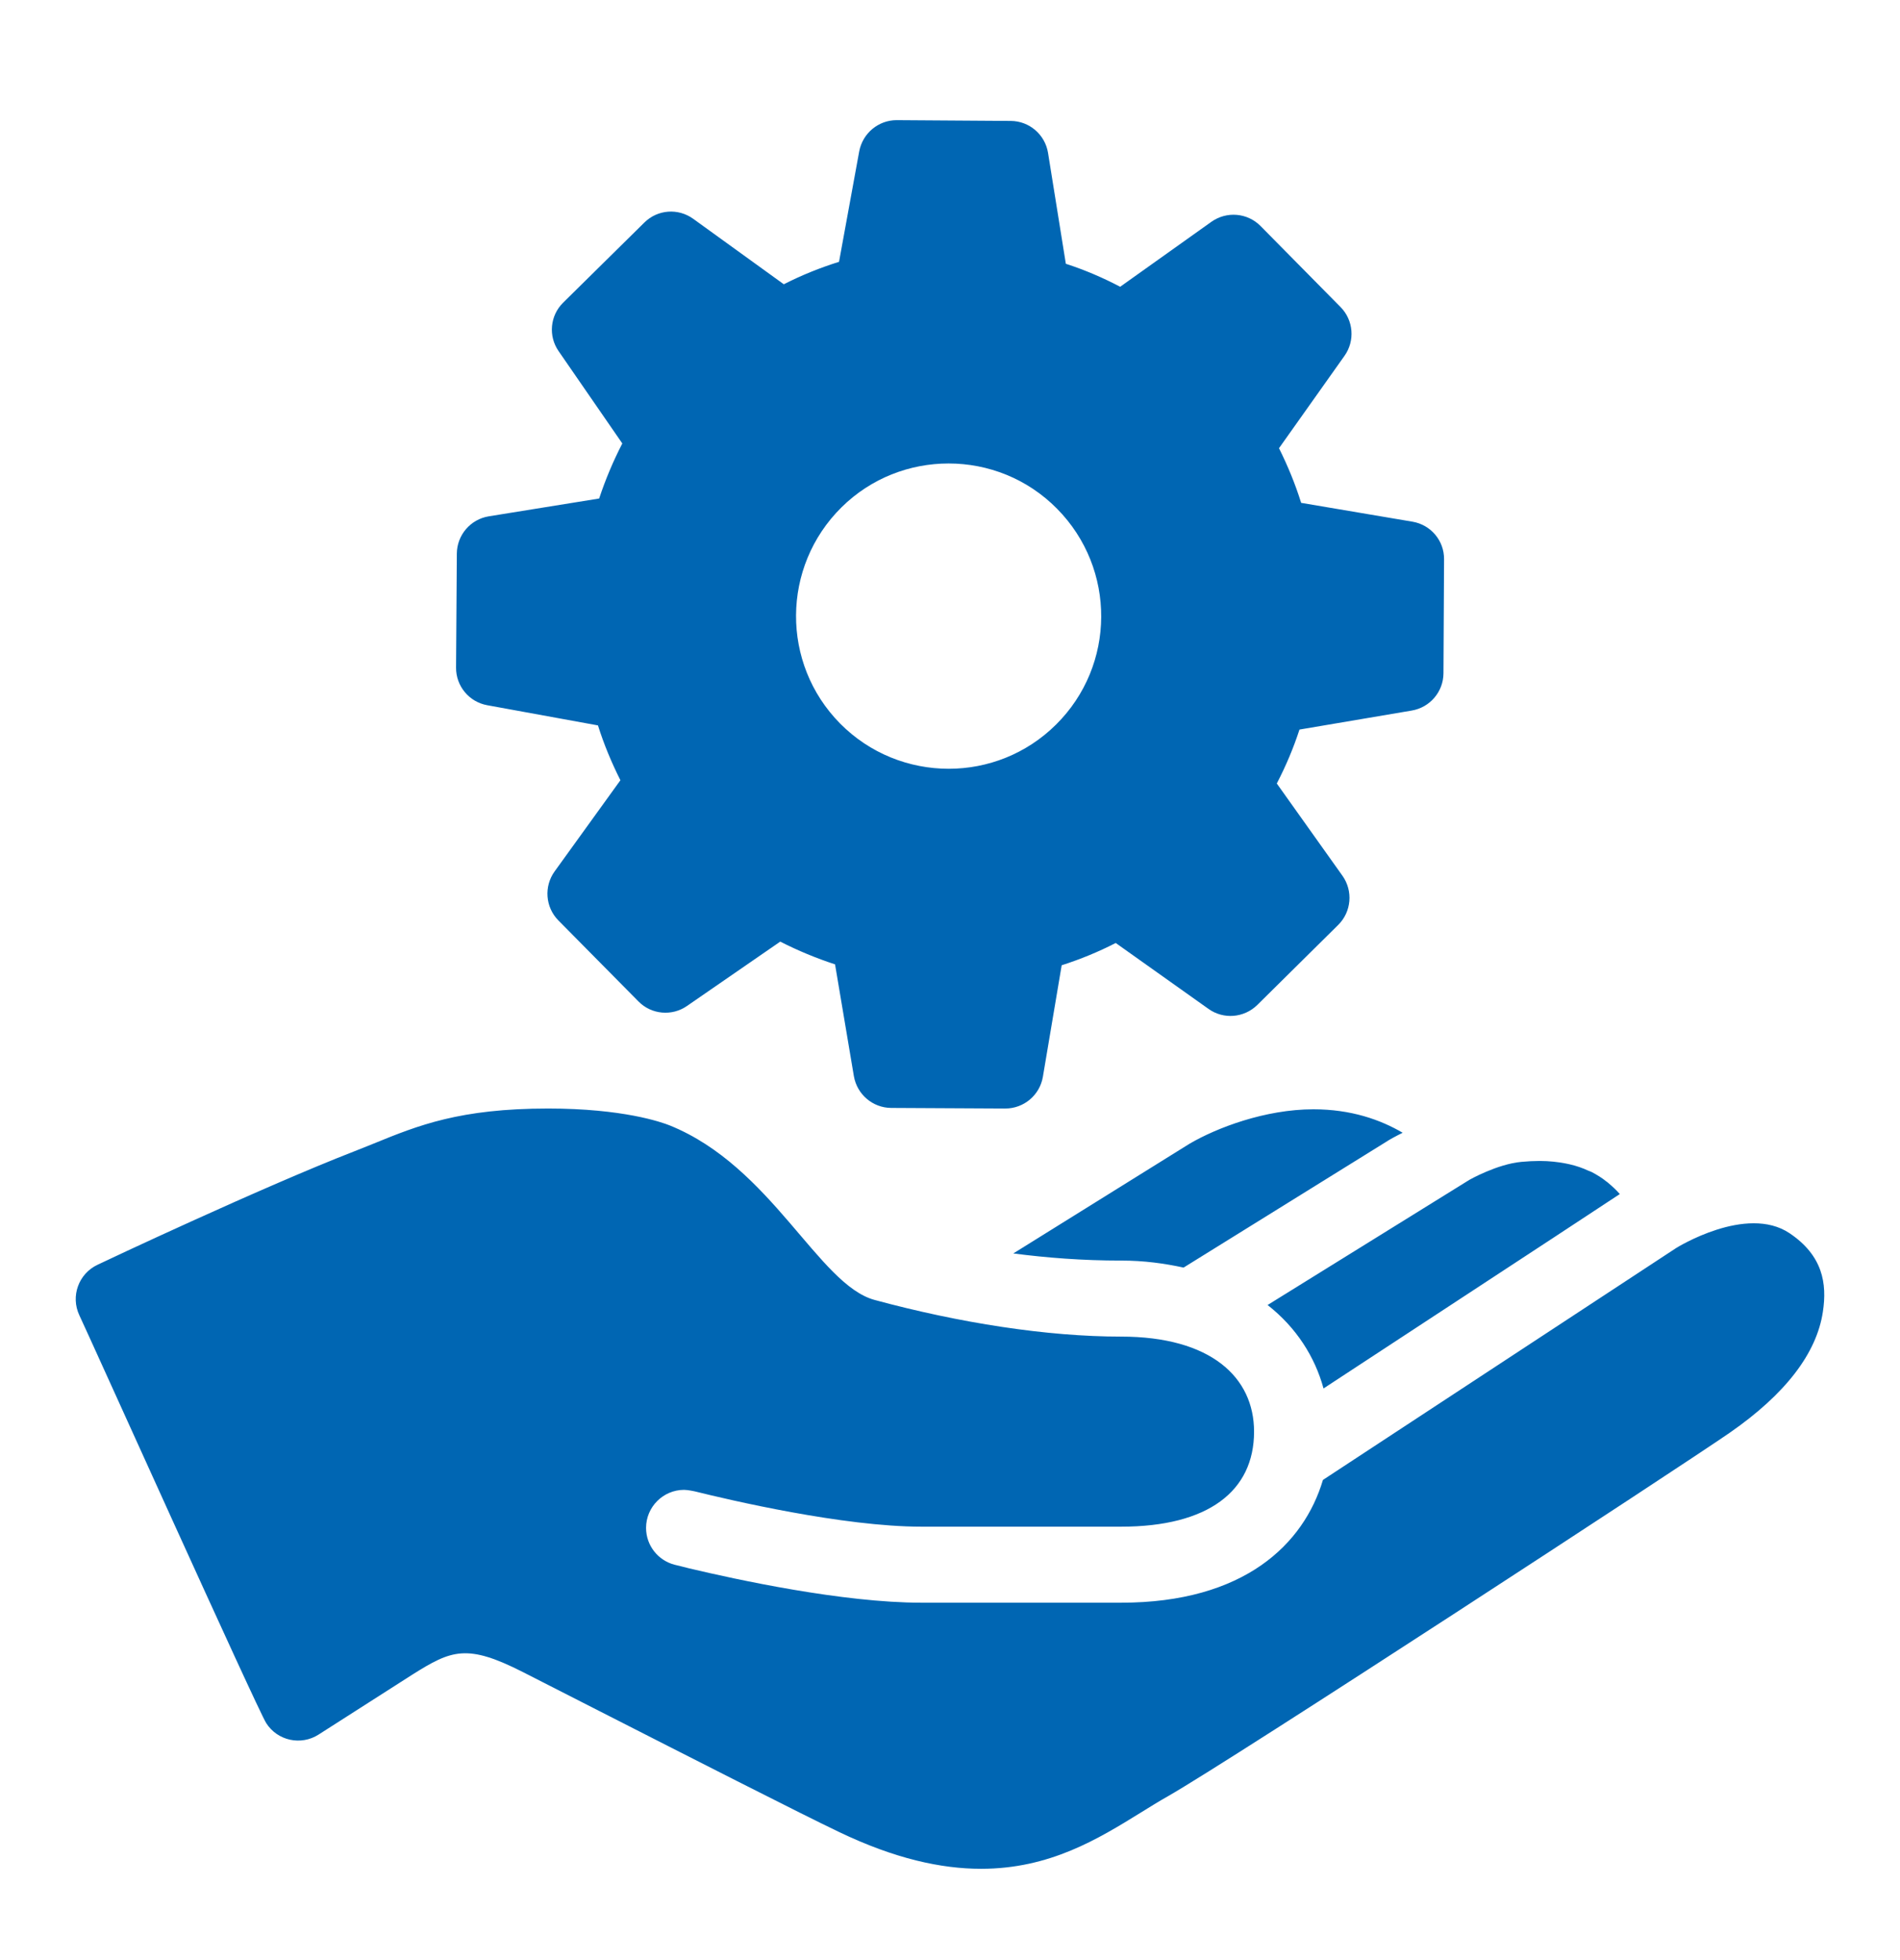 <svg xmlns="http://www.w3.org/2000/svg" fill="none" viewBox="0 0 32 33" height="33" width="32">
<path fill="#0066B3" d="M15.101 2.023C14.794 2.023 14.529 2.243 14.471 2.548L14.131 4.408C13.811 4.508 13.501 4.633 13.201 4.786L11.674 3.683C11.421 3.501 11.074 3.526 10.851 3.748L9.484 5.096C9.264 5.313 9.231 5.658 9.409 5.913L10.481 7.466C10.326 7.766 10.196 8.076 10.091 8.393L8.231 8.693C7.924 8.743 7.696 9.008 7.694 9.321L7.681 11.241C7.679 11.551 7.901 11.818 8.206 11.873L10.071 12.213C10.171 12.531 10.299 12.838 10.449 13.136L9.341 14.671C9.159 14.923 9.184 15.273 9.404 15.496L10.754 16.861C10.971 17.081 11.316 17.113 11.571 16.936L13.141 15.853C13.441 16.006 13.749 16.133 14.064 16.236L14.381 18.118C14.434 18.426 14.699 18.651 15.009 18.653L16.929 18.663H16.931C17.244 18.663 17.511 18.438 17.564 18.131L17.881 16.251C18.194 16.151 18.499 16.026 18.791 15.876L20.354 16.986C20.606 17.166 20.951 17.138 21.174 16.921L22.539 15.571C22.761 15.351 22.791 15.001 22.611 14.746L21.504 13.191C21.656 12.898 21.784 12.596 21.886 12.283L23.776 11.963C24.084 11.911 24.309 11.646 24.311 11.336L24.321 9.416C24.324 9.103 24.099 8.836 23.789 8.783L21.914 8.466C21.816 8.151 21.689 7.843 21.541 7.546L22.644 5.991C22.824 5.738 22.796 5.391 22.579 5.171L21.231 3.806C21.009 3.581 20.659 3.553 20.404 3.733L18.866 4.828C18.571 4.673 18.266 4.543 17.951 4.441L17.651 2.573C17.601 2.266 17.336 2.038 17.024 2.036L15.104 2.023L15.101 2.023ZM15.976 7.803C16.639 7.803 17.301 8.056 17.804 8.566C18.801 9.576 18.794 11.203 17.784 12.201C17.284 12.696 16.631 12.943 15.979 12.943C15.314 12.943 14.651 12.688 14.149 12.181C13.151 11.171 13.161 9.543 14.171 8.543C14.671 8.048 15.324 7.803 15.976 7.803ZM9.231 18.663C7.744 18.663 7.041 18.948 6.299 19.251L5.961 19.386C4.416 19.986 1.756 21.238 1.644 21.293C1.324 21.443 1.186 21.823 1.336 22.143C1.489 22.463 4.336 28.781 4.484 29.011C4.674 29.308 5.069 29.393 5.366 29.203L6.946 28.193C7.606 27.778 7.864 27.671 8.811 28.153L10.086 28.803C11.529 29.538 13.506 30.546 14.131 30.843C15.071 31.294 15.854 31.463 16.524 31.463C17.684 31.463 18.501 30.956 19.211 30.518C19.364 30.424 19.516 30.328 19.671 30.241C20.756 29.623 28.341 24.671 29.136 24.119C30.069 23.471 30.596 22.786 30.701 22.086C30.774 21.608 30.699 21.139 30.141 20.763C29.411 20.273 28.231 21.011 28.231 21.011L22.281 24.916C21.961 25.993 20.959 26.983 18.881 26.983H15.521C14.189 26.983 12.401 26.593 11.604 26.404C11.586 26.398 11.359 26.343 11.359 26.343C11.084 26.271 10.881 26.021 10.881 25.723C10.881 25.371 11.169 25.083 11.521 25.083C11.584 25.083 11.699 25.108 11.699 25.108C12.284 25.253 14.196 25.703 15.521 25.703H18.881C20.351 25.703 21.121 25.103 21.121 24.103C21.121 23.186 20.391 22.503 18.881 22.503C17.634 22.503 16.161 22.273 14.731 21.886C13.786 21.631 12.999 19.643 11.281 18.948C11.139 18.891 10.489 18.663 9.231 18.663ZM22.121 18.676C21.309 18.676 20.491 18.988 20.034 19.256C19.934 19.318 18.281 20.346 17.066 21.103C17.631 21.176 18.226 21.223 18.881 21.223C19.271 21.223 19.611 21.271 19.934 21.341L23.331 19.233C23.406 19.183 23.509 19.128 23.624 19.071C23.249 18.851 22.754 18.676 22.121 18.676ZM25.926 19.546C25.831 19.546 25.731 19.551 25.624 19.561C25.216 19.598 24.749 19.863 24.749 19.863L21.349 21.971C21.836 22.353 22.146 22.846 22.291 23.376L26.174 20.831L27.281 20.103C27.224 20.038 27.159 19.976 27.086 19.916C27.076 19.906 27.066 19.898 27.054 19.891C26.984 19.833 26.899 19.781 26.809 19.733C26.791 19.726 26.774 19.718 26.754 19.711C26.659 19.666 26.551 19.628 26.431 19.601C26.411 19.596 26.389 19.593 26.369 19.588C26.239 19.563 26.096 19.546 25.934 19.546C25.931 19.546 25.929 19.546 25.926 19.546Z"></path>
</svg>
